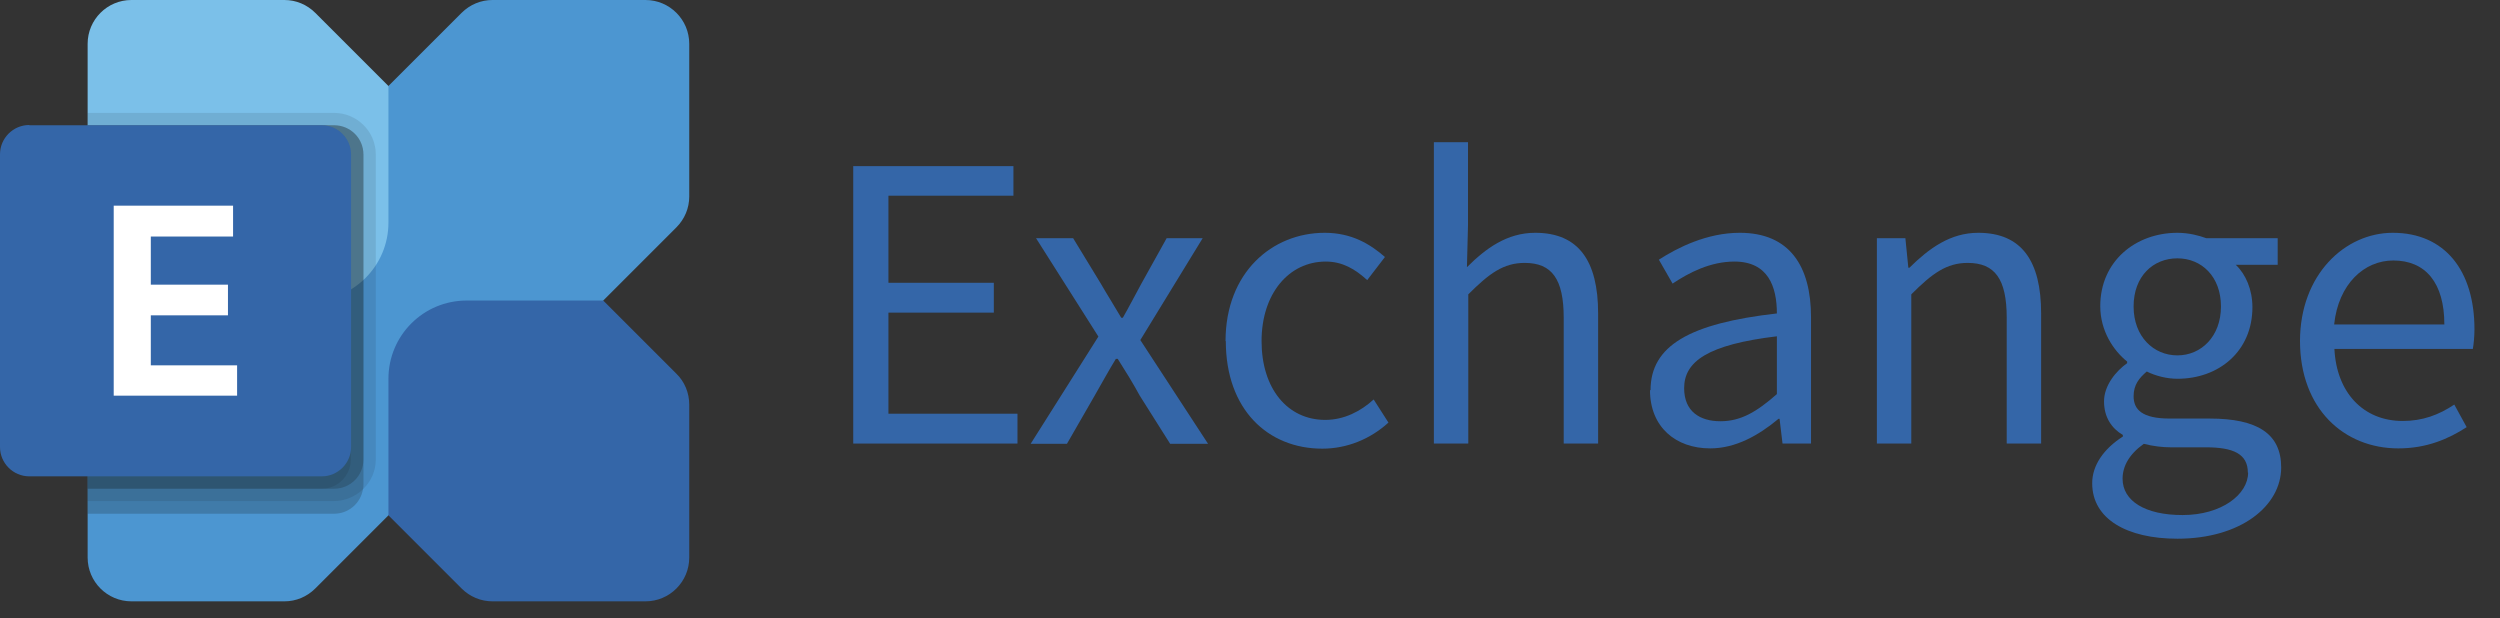 <?xml version="1.0" encoding="UTF-8"?><svg id="_デザイン" xmlns="http://www.w3.org/2000/svg" viewBox="0 0 93 23"><rect x="0" y="0" width="93" height="23" fill="#333333" stroke="none"/><path d="m24.01,0h-5.69c-.43,0-.84.17-1.15.48L3.74,13.9c-.31.3-.48.72-.48,1.15v5.69c0,.9.73,1.63,1.63,1.63h5.69c.43,0,.84-.17,1.15-.48l13.43-13.43c.31-.31.48-.72.48-1.15V1.63c0-.9-.73-1.63-1.63-1.63h0Z" style="fill:#4c96d1; stroke-width:0px;"/><path d="m24.01,22.37h-5.69c-.43,0-.84-.17-1.15-.48l-2.72-2.72v-5.08c0-1.61,1.3-2.91,2.91-2.91h5.08l2.72,2.72c.31.3.48.72.48,1.15v5.69c0,.9-.73,1.63-1.63,1.63h0Z" style="fill:#3466a8; stroke-width:0px;"/><path d="m4.89,0h5.69c.43,0,.84.17,1.15.48l2.72,2.72v5.08c0,1.61-1.3,2.91-2.91,2.91h-5.08l-2.72-2.72c-.31-.31-.48-.72-.48-1.15V1.63c0-.9.73-1.63,1.63-1.63Z" style="fill:#7bc0e9; stroke-width:0px;"/><path d="m13.52,5.74v12.28c0,.06,0,.13-.02.19-.09.52-.54.9-1.07.9H3.26V4.66h9.17c.6,0,1.09.48,1.09,1.09h0Z" style="fill:#13120e; isolation:isolate; opacity:.2; stroke-width:0px;"/><path d="m13.98,5.74v11.35c0,.85-.7,1.54-1.55,1.55H3.26V4.2h9.17c.85,0,1.55.69,1.55,1.55Z" style="fill:#13120e; isolation:isolate; opacity:.1; stroke-width:0px;"/><path d="m13.52,5.74v11.35c0,.6-.48,1.09-1.09,1.09H3.26V4.66h9.17c.6,0,1.09.48,1.09,1.09h0Z" style="fill:#13120e; isolation:isolate; opacity:.2; stroke-width:0px;"/><path d="m13.05,5.74v11.35c0,.6-.48,1.09-1.08,1.09H3.26V4.66h8.7c.6,0,1.08.48,1.08,1.09h0Z" style="fill:#13120e; isolation:isolate; opacity:.1; stroke-width:0px;"/><path d="m1.09,4.66h10.88c.6,0,1.09.49,1.09,1.09v10.88c0,.6-.49,1.09-1.09,1.09H1.09c-.6,0-1.09-.49-1.09-1.09V5.74c0-.6.49-1.09,1.09-1.09Z" style="fill:#3466a8; stroke-width:0px;"/><path d="m8.66,8.8h-3.05v1.79h2.87v1.14h-2.87v1.86h3.21v1.13h-4.59v-7.07h4.44v1.15h0Z" style="fill:#fff; stroke-width:0px;"/><path d="m31.74,6.18h5.96v1.1h-4.65v3.24h3.92v1.11h-3.92v3.76h4.8v1.11h-6.11V6.18Z" style="fill:#3466a8; stroke-width:0px;"/><path d="m40.86,12.52l-2.32-3.66h1.38l1.03,1.69c.24.42.51.84.76,1.27h.06c.24-.42.46-.85.69-1.27l.94-1.69h1.34l-2.32,3.79,2.52,3.86h-1.41l-1.13-1.79c-.25-.46-.54-.93-.82-1.37h-.07c-.27.44-.52.9-.79,1.37l-1.03,1.79h-1.35l2.52-3.99Z" style="fill:#3466a8; stroke-width:0px;"/><path d="m45.59,12.69c0-2.55,1.73-4.03,3.69-4.03,1,0,1.69.42,2.24.9l-.66.86c-.45-.41-.92-.69-1.54-.69-1.38,0-2.39,1.2-2.39,2.96s.96,2.93,2.37,2.93c.7,0,1.32-.32,1.8-.76l.55.86c-.68.62-1.55.97-2.46.97-2.03,0-3.59-1.46-3.59-4Z" style="fill:#3466a8; stroke-width:0px;"/><path d="m53.33,5.29h1.28v3.07l-.04,1.58c.7-.7,1.49-1.28,2.54-1.28,1.61,0,2.34,1.04,2.34,3v4.84h-1.28v-4.68c0-1.44-.44-2.04-1.45-2.04-.79,0-1.32.39-2.1,1.17v5.55h-1.28V5.29Z" style="fill:#3466a8; stroke-width:0px;"/><path d="m61.4,14.52c0-1.66,1.45-2.49,4.7-2.86,0-.99-.32-1.93-1.58-1.93-.89,0-1.69.41-2.3.82l-.51-.89c.7-.45,1.79-1,3.01-1,1.86,0,2.65,1.25,2.65,3.14v4.7h-1.06l-.11-.92h-.04c-.73.61-1.59,1.1-2.54,1.1-1.28,0-2.24-.79-2.24-2.17Zm4.7.13v-2.14c-2.58.31-3.45.94-3.45,1.93,0,.87.59,1.23,1.35,1.23s1.35-.35,2.1-1.01Z" style="fill:#3466a8; stroke-width:0px;"/><path d="m69.82,8.86h1.06l.11,1.1h.04c.73-.72,1.52-1.3,2.56-1.3,1.61,0,2.34,1.04,2.34,3v4.84h-1.28v-4.68c0-1.44-.44-2.04-1.45-2.04-.79,0-1.32.39-2.1,1.17v5.55h-1.28v-7.65Z" style="fill:#3466a8; stroke-width:0px;"/><path d="m77.83,17.97c0-.65.42-1.27,1.14-1.73v-.06c-.41-.24-.7-.65-.7-1.25s.46-1.14.86-1.42v-.06c-.51-.41-1-1.14-1-2.06,0-1.68,1.32-2.73,2.87-2.73.42,0,.8.1,1.07.2h2.66v.99h-1.56c.37.35.62.92.62,1.58,0,1.63-1.24,2.66-2.79,2.66-.38,0-.8-.1-1.14-.27-.28.24-.49.49-.49.92,0,.49.31.83,1.34.83h1.49c1.77,0,2.66.56,2.66,1.82,0,1.42-1.49,2.65-3.86,2.65-1.87,0-3.17-.73-3.17-2.06Zm5.79-.39c0-.7-.55-.94-1.56-.94h-1.32c-.28,0-.65-.04-.99-.13-.55.39-.79.84-.79,1.3,0,.82.83,1.35,2.23,1.35,1.46,0,2.44-.77,2.44-1.58Zm-1-6.18c0-1.11-.72-1.79-1.62-1.79s-1.63.66-1.63,1.79.75,1.82,1.63,1.82,1.62-.7,1.62-1.82Z" style="fill:#3466a8; stroke-width:0px;"/><path d="m85.56,12.69c0-2.48,1.68-4.03,3.45-4.03,1.94,0,3.04,1.41,3.04,3.59,0,.28-.03.55-.06.73h-5.15c.08,1.63,1.08,2.68,2.54,2.68.75,0,1.35-.23,1.92-.61l.46.84c-.68.44-1.49.79-2.54.79-2.03,0-3.66-1.48-3.66-4Zm5.37-.62c0-1.55-.7-2.38-1.9-2.38-1.08,0-2.04.87-2.2,2.38h4.1Z" style="fill:#3466a8; stroke-width:0px;"/></svg>